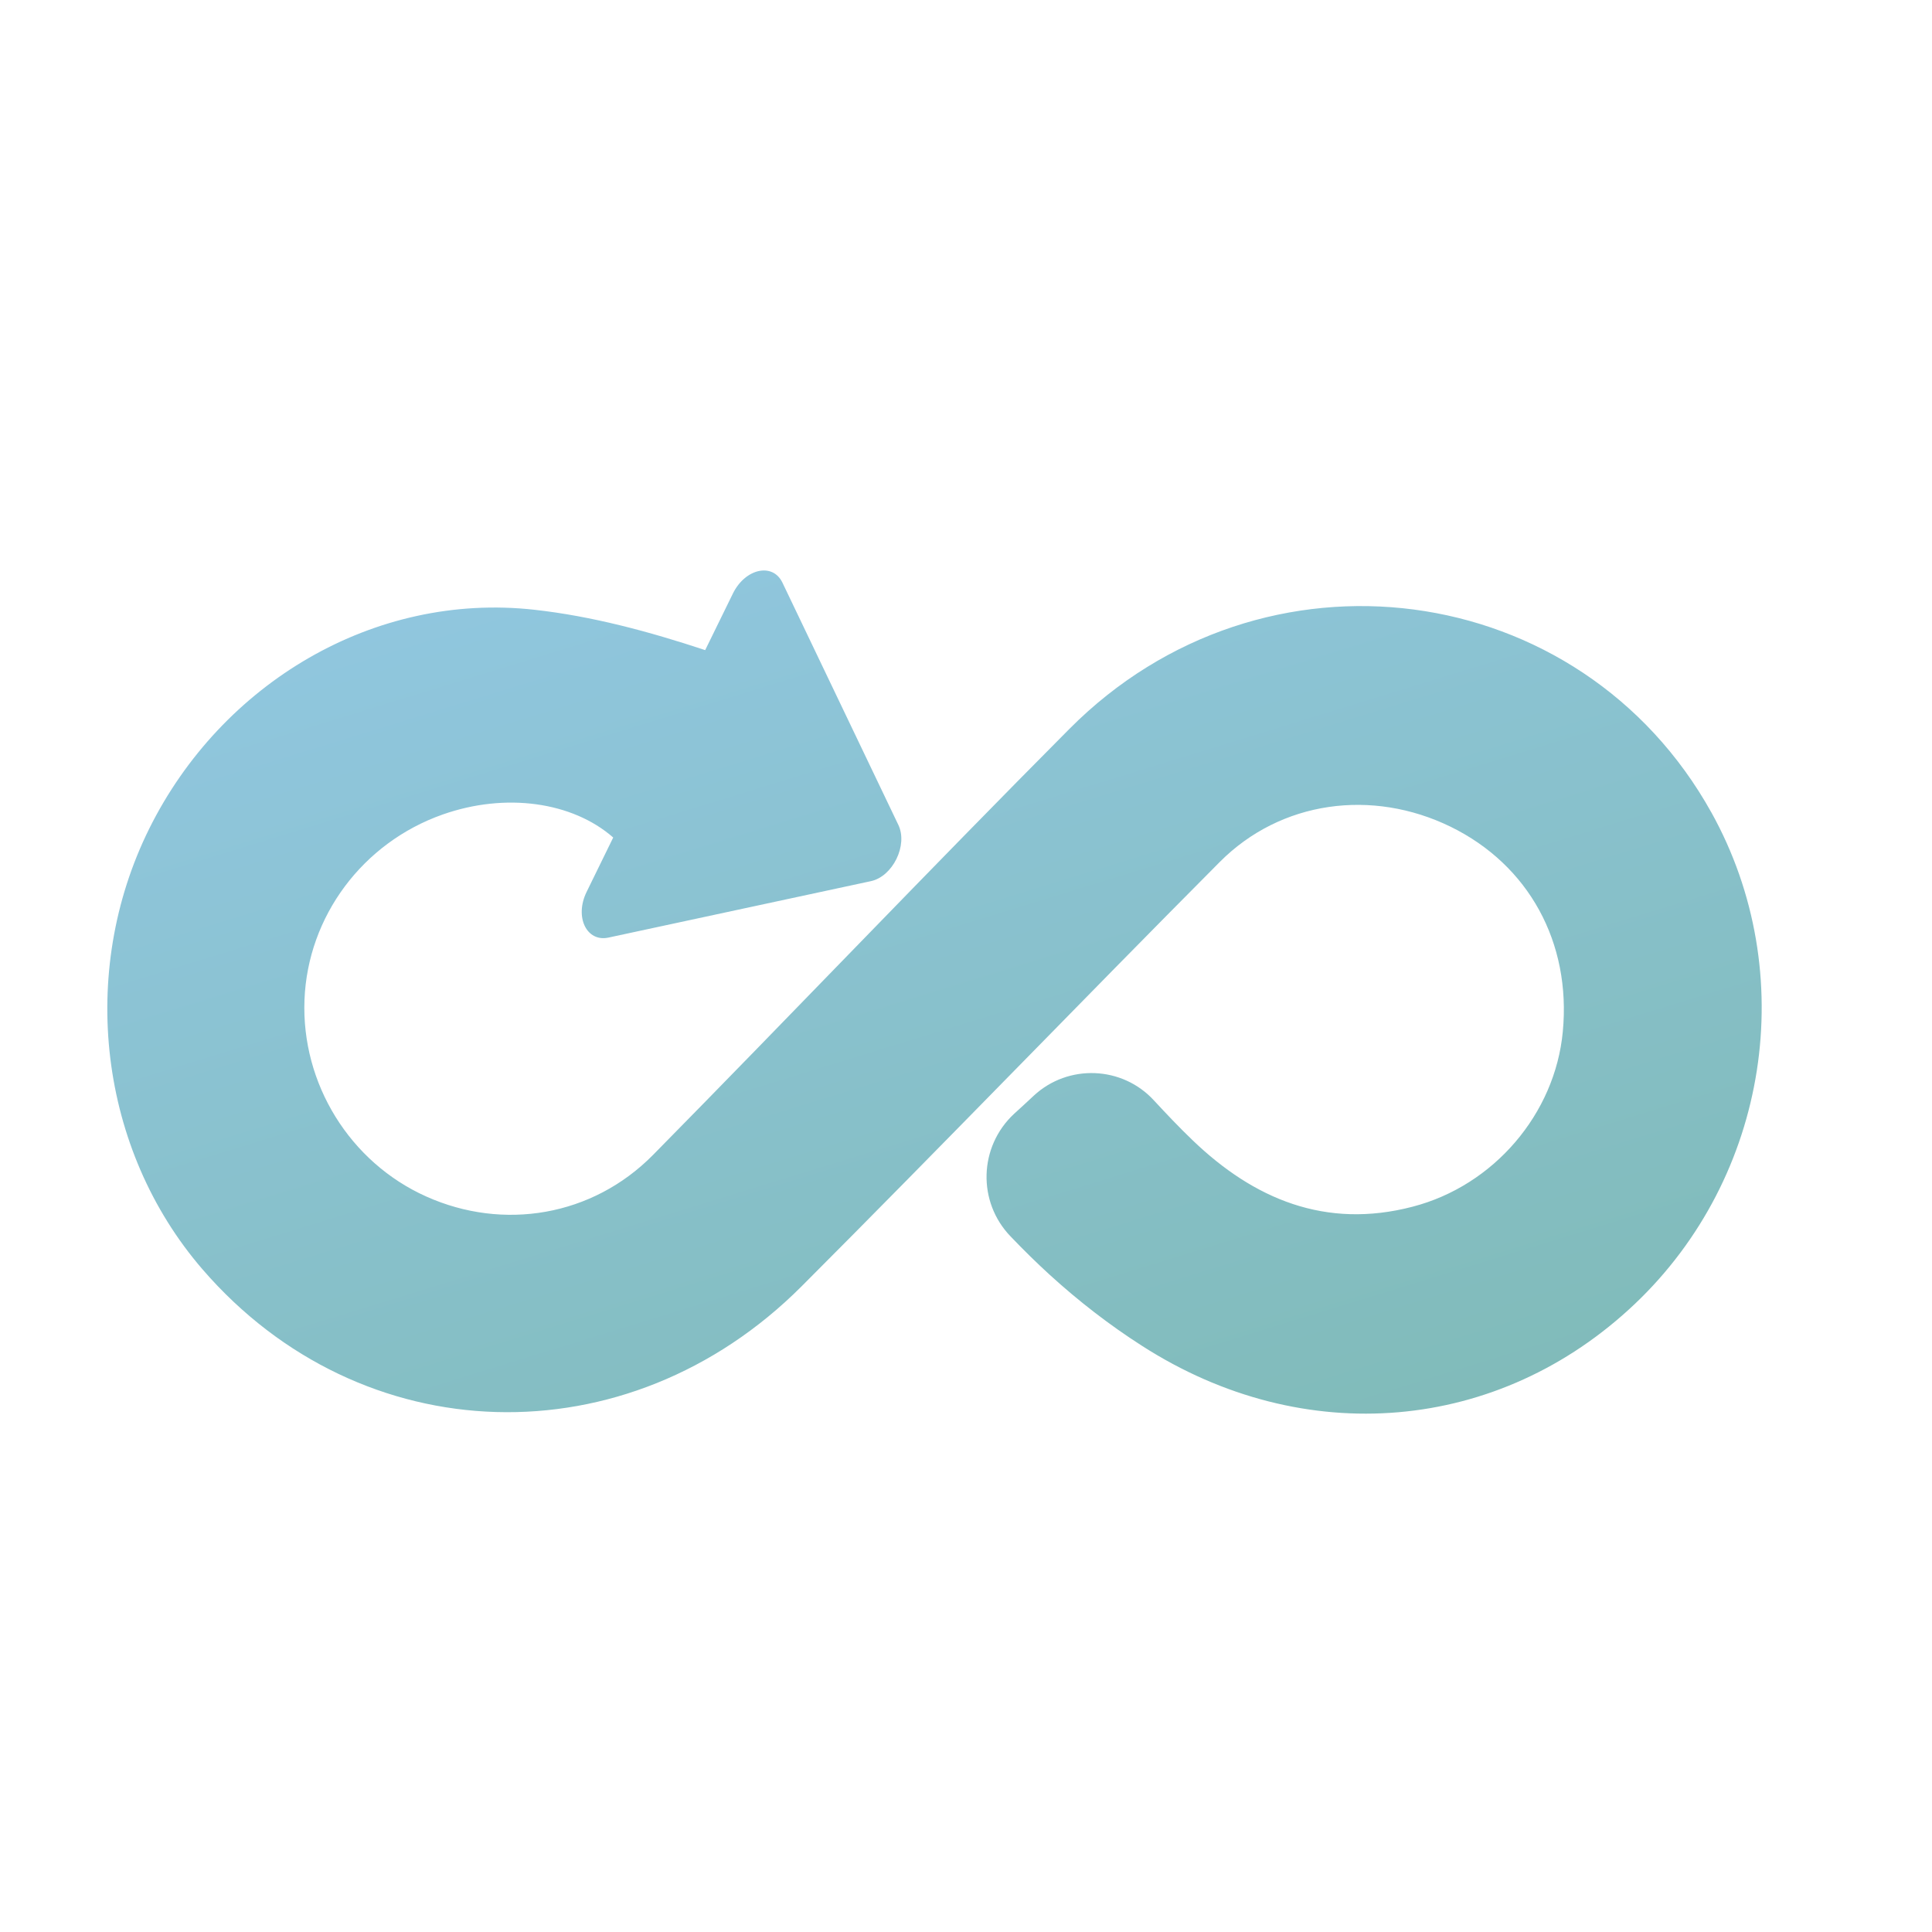 <?xml version="1.0" encoding="UTF-8"?>
<svg xmlns="http://www.w3.org/2000/svg" xmlns:xlink="http://www.w3.org/1999/xlink" id="Layer_1" data-name="Layer 1" viewBox="0 0 100 100">
  <defs>
    <style>
      .cls-1 {
        fill: url(#linear-gradient);
      }
    </style>
    <linearGradient id="linear-gradient" x1="59.4" y1="88.04" x2="34.19" y2="6.18" gradientUnits="userSpaceOnUse">
      <stop offset=".05" stop-color="#7fbab6"></stop>
      <stop offset=".97" stop-color="#95caea"></stop>
    </linearGradient>
  </defs>
  <path class="cls-1" d="M88.59,42.07c-6.78-12.21-23.24-14.4-33.24-4.34-7.25,7.29-14.34,14.73-21.55,22.05-3.14,3.18-7.75,3.94-11.74,2.15-3.95-1.77-6.47-5.84-6.3-10.18,.17-4.32,3.01-8.13,7.15-9.59,3.26-1.15,6.72-.66,8.83,1.19l-1.38,2.82c-.63,1.29,0,2.6,1.13,2.36l6.79-1.46,6.79-1.46c1.14-.24,1.93-1.86,1.43-2.91l-3-6.27-3-6.27c-.5-1.05-1.92-.74-2.56,.55l-1.44,2.94c-2.9-.96-5.86-1.76-8.85-2.09-8.29-.92-16.18,3.8-19.92,11.32-3.71,7.47-2.6,16.63,2.76,22.83,8.2,9.48,21.98,9.9,31,.87,7.26-7.27,14.39-14.67,21.64-21.96,3.16-3.18,7.89-3.81,11.95-1.83,4.05,1.98,6.25,6,5.81,10.61-.4,4.25-3.57,7.97-7.78,9.06-4.49,1.17-8.21-.39-11.39-3.45-.69-.66-1.35-1.36-1.99-2.05-1.64-1.79-4.44-1.9-6.22-.25-.34,.32-.68,.63-1.02,.94-1.83,1.7-1.91,4.56-.18,6.35,.66,.69,1.33,1.35,2.02,1.98,1.48,1.35,3.09,2.6,4.78,3.68,8.39,5.39,18.48,4.5,25.51-2.17,6.93-6.58,8.58-17.12,3.96-25.44Z"></path>
</svg>
